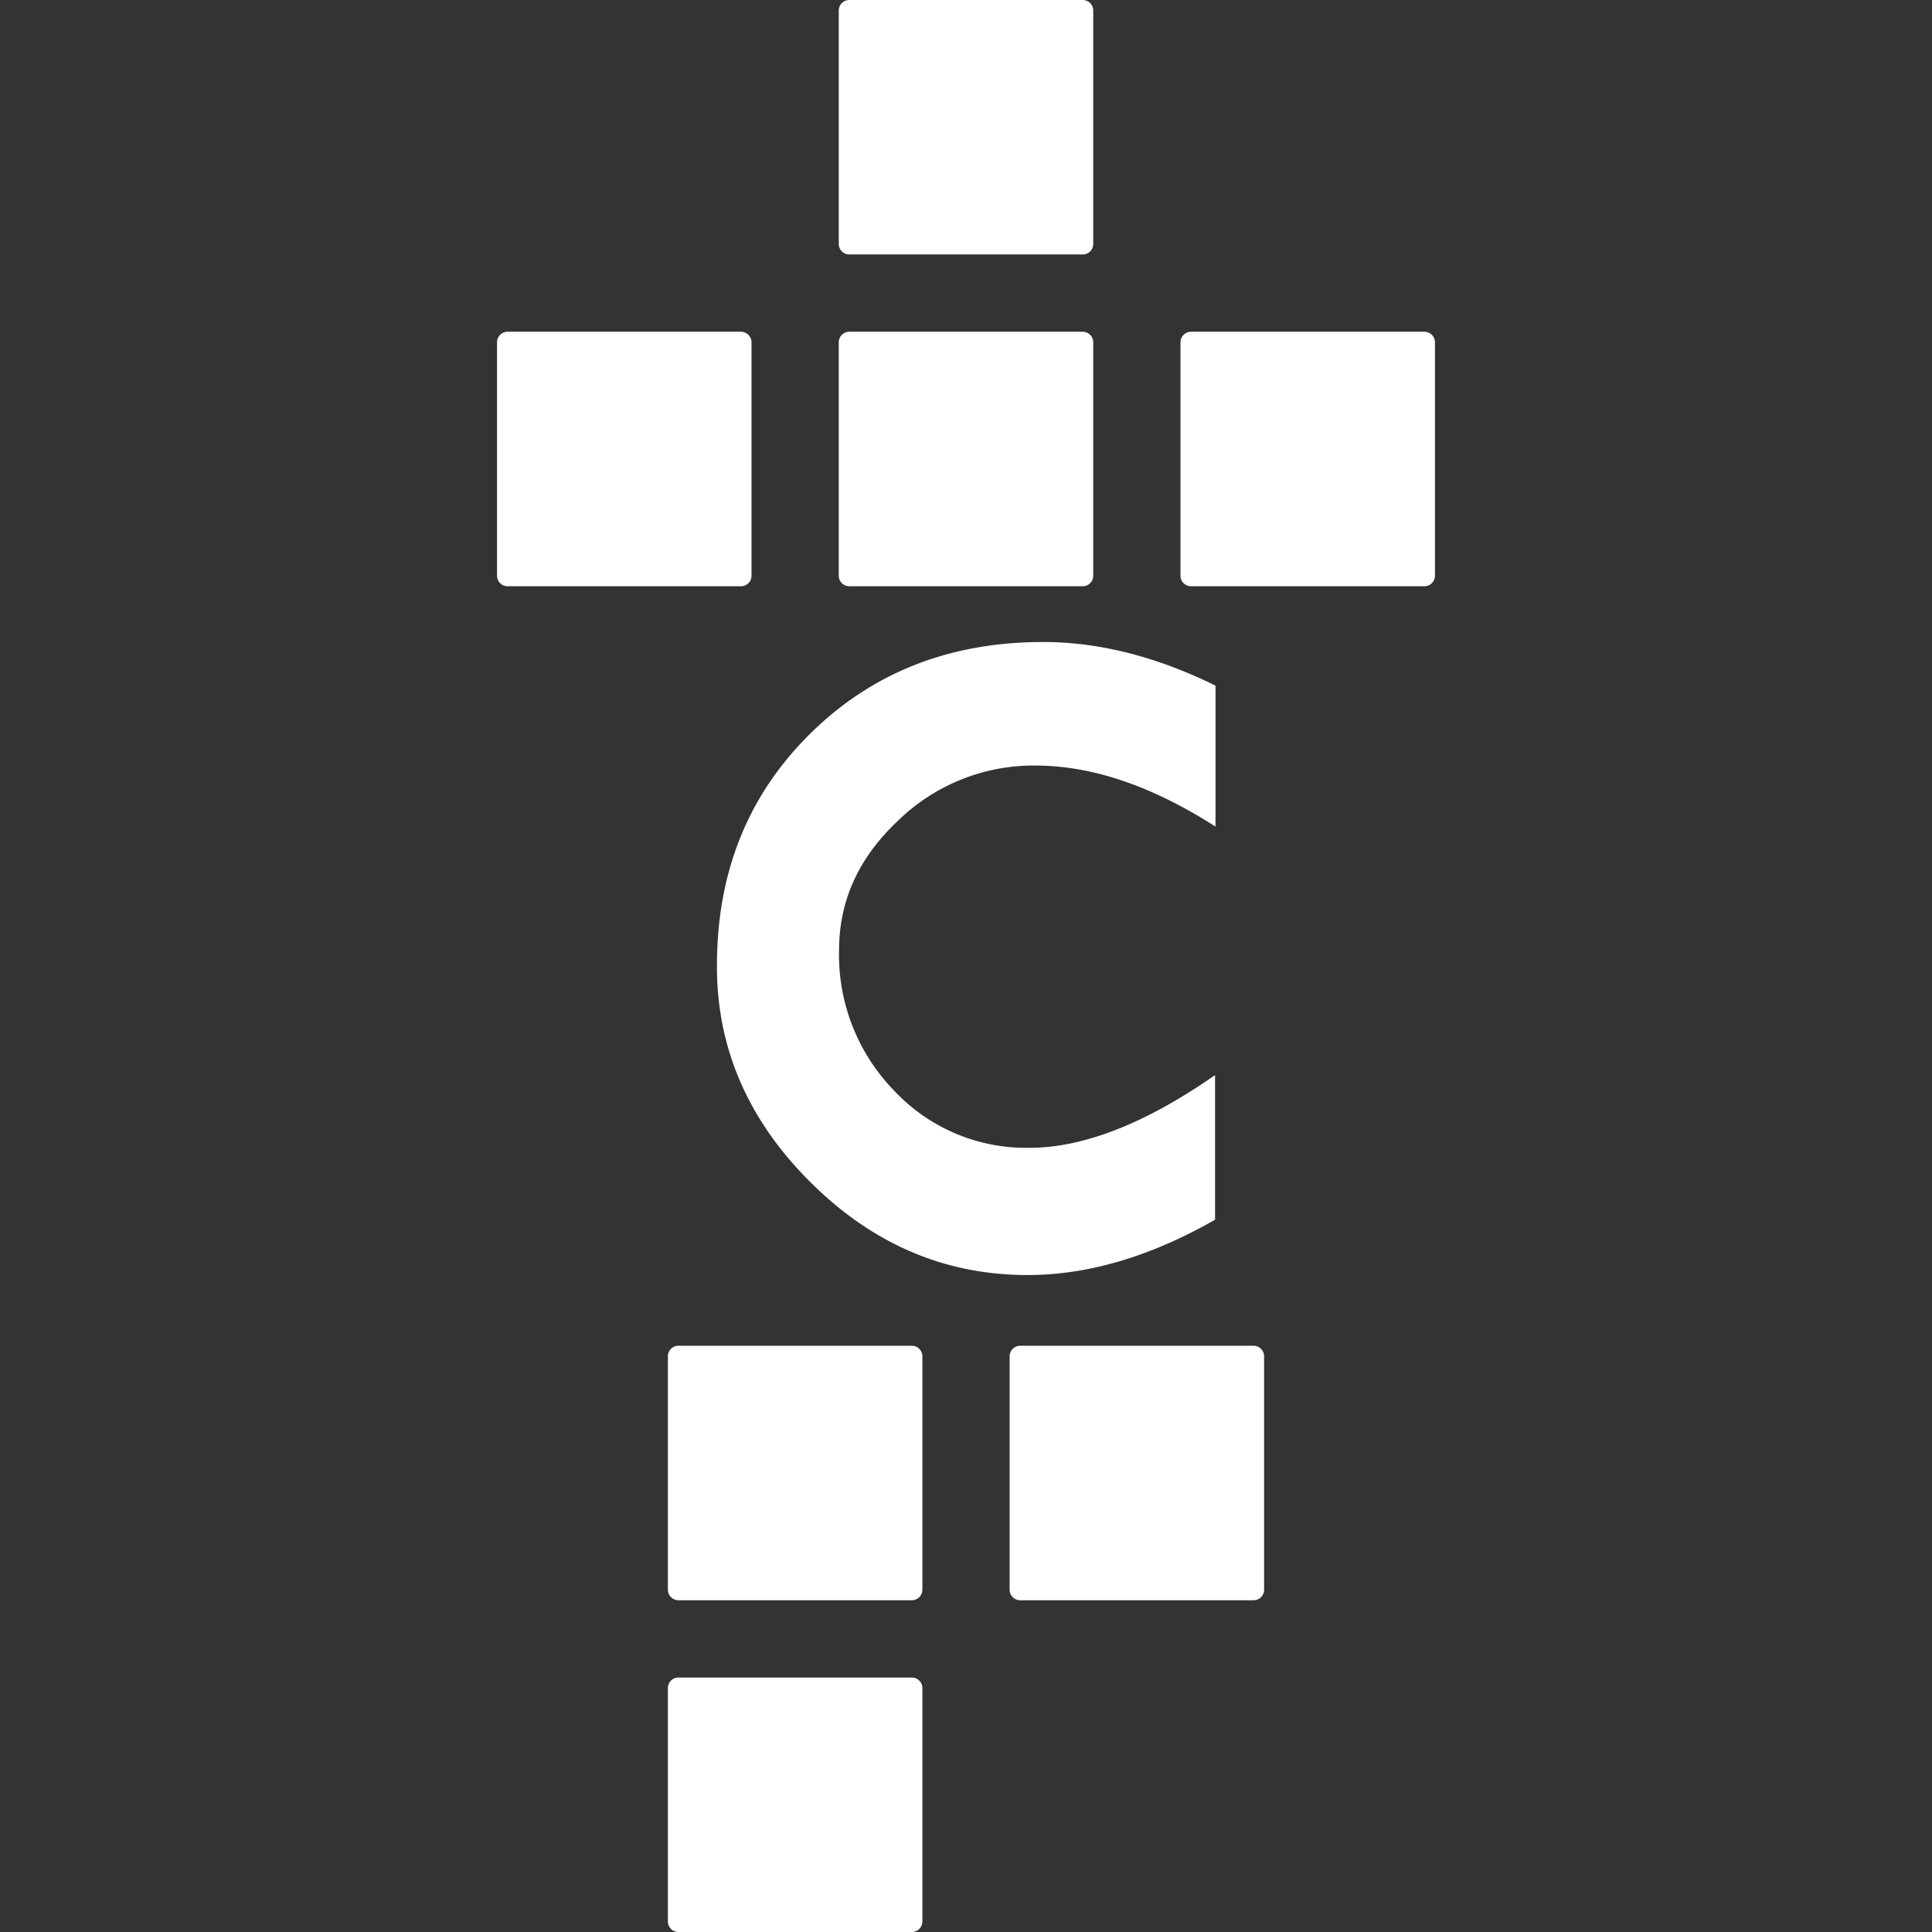 <?xml version="1.0" encoding="UTF-8"?> <svg xmlns="http://www.w3.org/2000/svg" id="Layer_1" data-name="Layer 1" viewBox="0 0 256 256"><rect x="0" y="0" width="256" height="256" fill="#333333" stroke="none"/><defs><style>.cls-1{fill:#fff;}</style></defs><path class="cls-1" d="M161,142.46v19.16q-12.81,7.32-24.84,7.33-16.47,0-28.85-12.38T95,127.92q0-18.48,12.32-30.67t30.92-12.18q11.07,0,22.82,5.78v18.68q-12.61-8.09-23.88-8.09a25.73,25.73,0,0,0-18.2,7.32q-7.8,7.32-7.8,17.14a25.79,25.79,0,0,0,7.32,18.64,23.93,23.93,0,0,0,17.91,7.55Q147.15,152.09,161,142.46Z"></path><path class="cls-1" d="M143.46,77.68H112.54a1.4,1.4,0,0,1-1.4-1.4V45.36a1.4,1.4,0,0,1,1.4-1.4h30.92a1.4,1.4,0,0,1,1.4,1.4V76.28A1.39,1.39,0,0,1,143.46,77.68Z"></path><path class="cls-1" d="M143.46,33.72H112.54a1.4,1.4,0,0,1-1.4-1.4V1.4a1.4,1.4,0,0,1,1.4-1.4h30.92a1.4,1.4,0,0,1,1.4,1.4V32.32A1.39,1.39,0,0,1,143.46,33.72Z"></path><path class="cls-1" d="M188.74,77.68H157.82a1.4,1.4,0,0,1-1.4-1.4V45.36a1.4,1.4,0,0,1,1.4-1.4h30.92a1.4,1.4,0,0,1,1.4,1.4V76.28A1.4,1.4,0,0,1,188.74,77.68Z"></path><path class="cls-1" d="M98.18,77.68H67.26a1.4,1.4,0,0,1-1.4-1.4V45.36a1.4,1.4,0,0,1,1.4-1.4H98.18a1.4,1.4,0,0,1,1.4,1.4V76.28A1.39,1.39,0,0,1,98.18,77.68Z"></path><path class="cls-1" d="M89.9,178.32h30.92a1.4,1.4,0,0,1,1.4,1.4v30.92a1.4,1.4,0,0,1-1.4,1.4H89.9a1.4,1.4,0,0,1-1.4-1.4V179.72A1.39,1.39,0,0,1,89.9,178.32Z"></path><path class="cls-1" d="M89.9,222.28h30.92a1.4,1.4,0,0,1,1.4,1.4V254.6a1.4,1.4,0,0,1-1.4,1.4H89.9a1.4,1.4,0,0,1-1.4-1.4V223.68A1.39,1.39,0,0,1,89.9,222.28Z"></path><path class="cls-1" d="M135.18,178.32H166.1a1.4,1.4,0,0,1,1.4,1.4v30.92a1.4,1.4,0,0,1-1.4,1.4H135.18a1.4,1.4,0,0,1-1.4-1.4V179.72A1.4,1.4,0,0,1,135.18,178.32Z"></path></svg> 